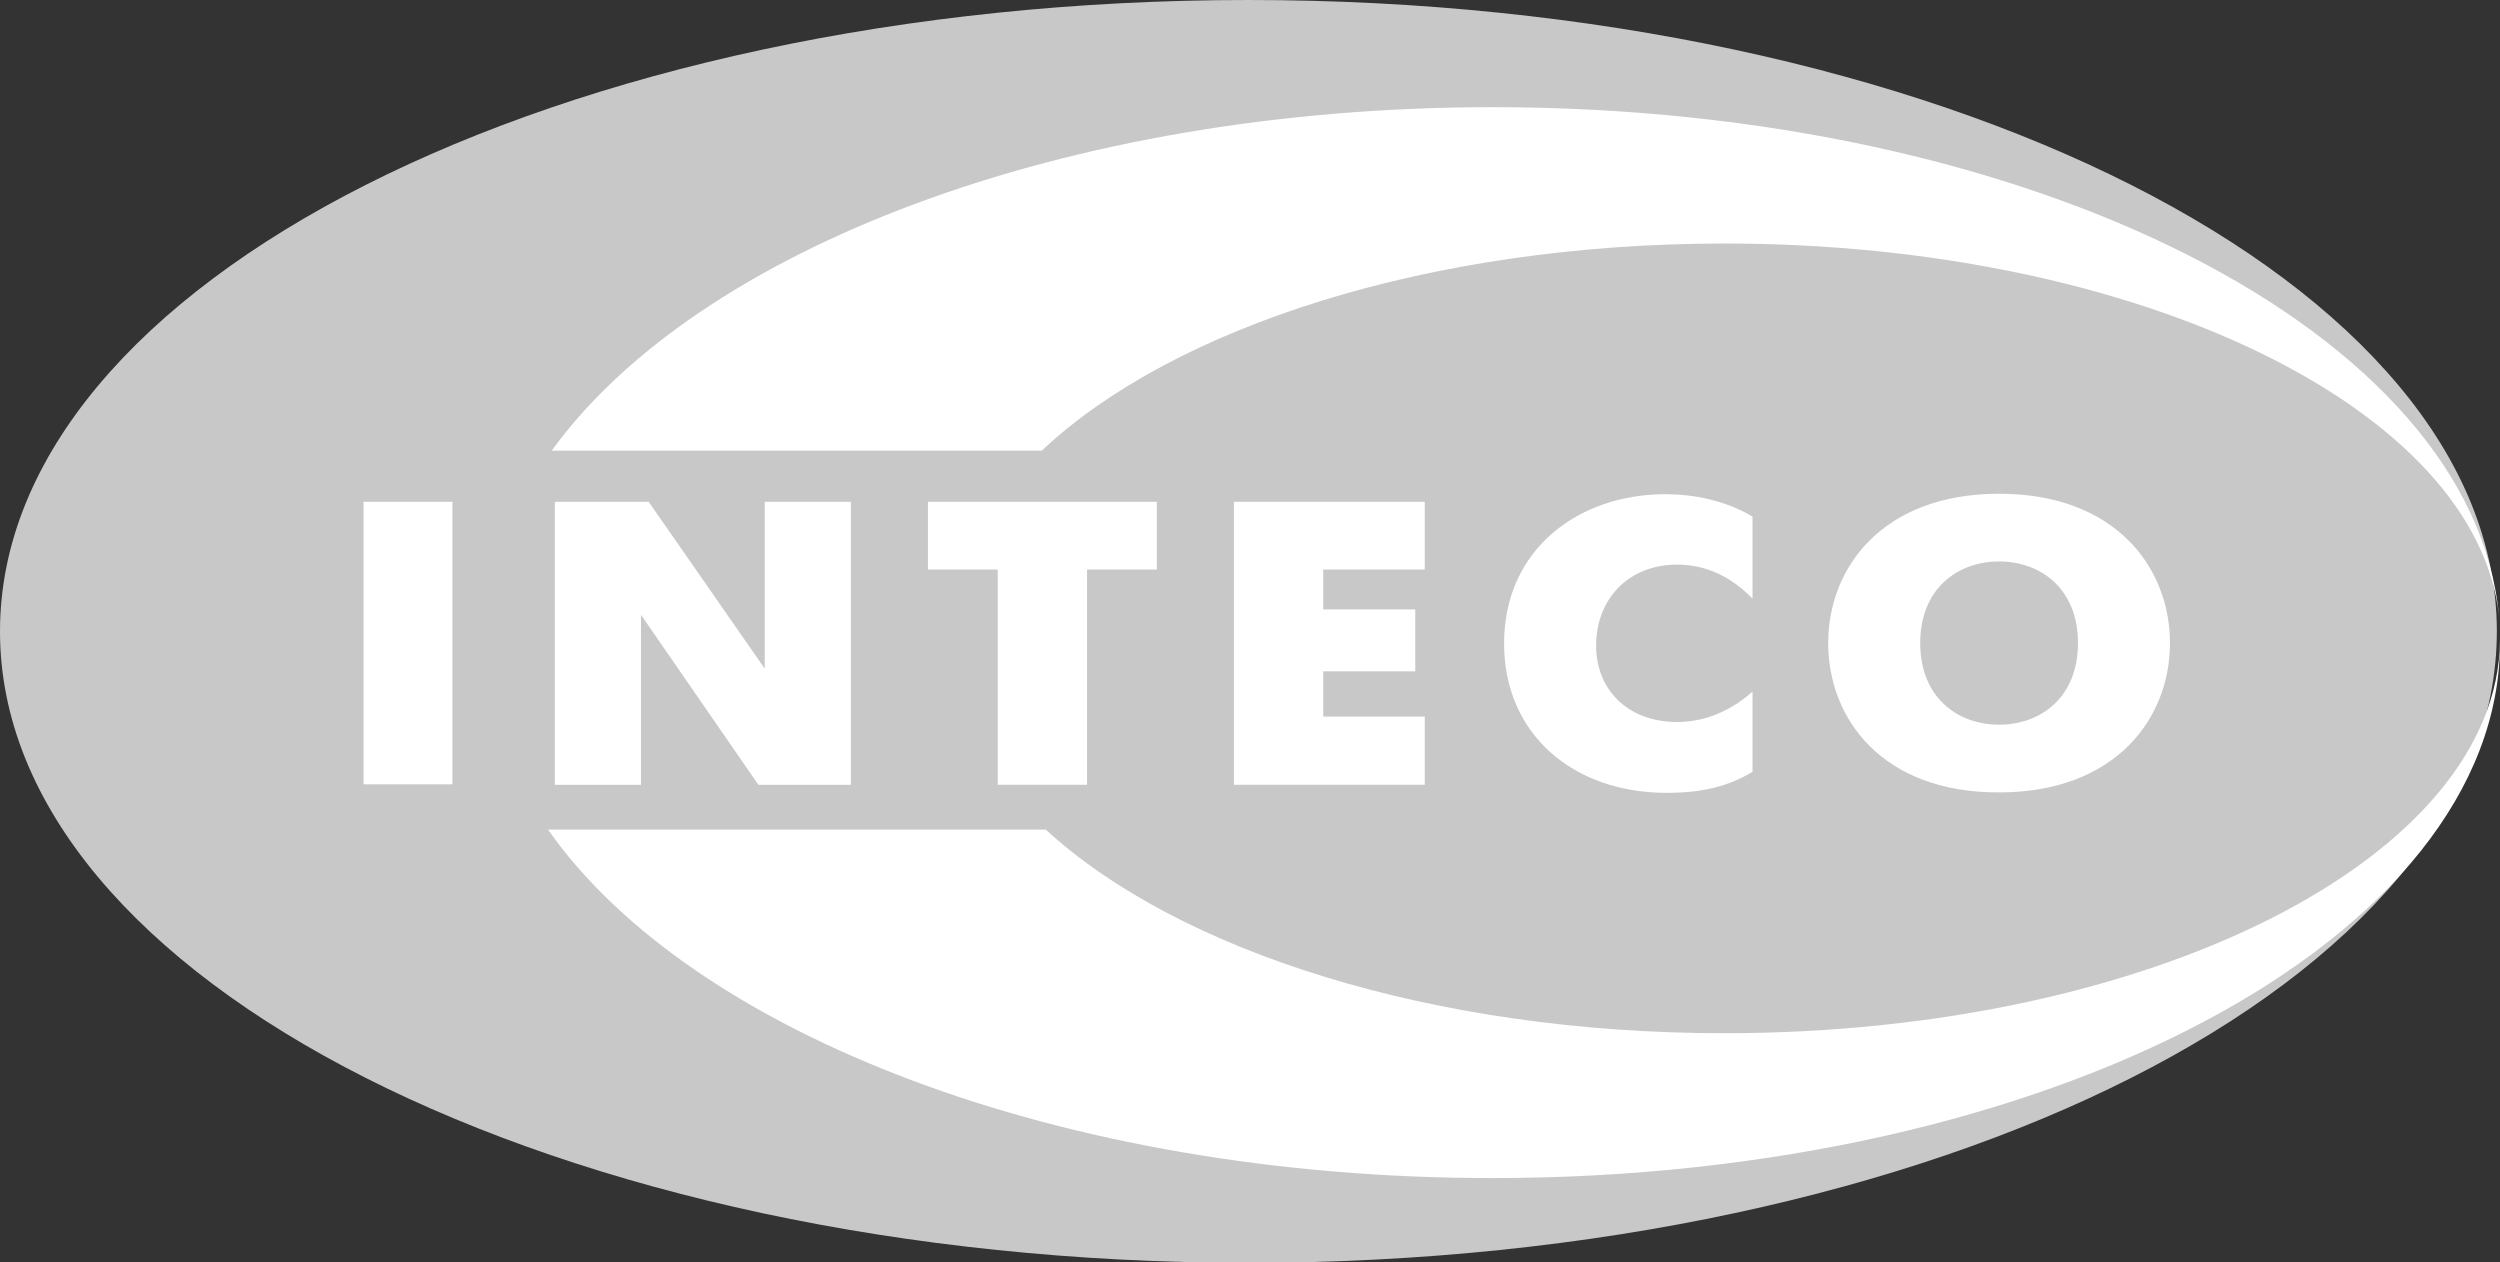 <svg width="101" height="51" viewBox="0 0 101 51" fill="none" xmlns="http://www.w3.org/2000/svg">
<rect x="0" y="0" width="101" height="51" fill="#333333" stroke="none"/>
<g clip-path="url(#clip0_74_5835)">
<path d="M50.436 51.018C78.291 51.018 100.872 39.597 100.872 25.509C100.872 11.421 78.291 0 50.436 0C22.581 0 0 11.421 0 25.509C0 39.597 22.581 51.018 50.436 51.018Z" fill="#C8C8C8"/>
<path d="M69.665 9.838C86.385 9.838 100.066 16.505 100.963 24.911C99.919 13.443 82.118 4.33 60.307 4.33C42.964 4.33 28.166 10.091 22.288 18.208H42.085C47.396 13.207 57.761 9.838 69.665 9.838ZM101 25.872C100.908 34.64 86.917 41.742 69.665 41.742C57.871 41.742 47.597 38.427 42.249 33.517H22.141C27.91 41.742 42.817 47.594 60.288 47.594C82.778 47.594 101 37.901 101 25.962C101 25.926 101 25.908 101 25.872Z" fill="white"/>
<path d="M18.277 20.273H14.688V31.687H18.277V20.273Z" fill="white"/>
<path d="M22.416 20.273H26.207L30.895 27.013V20.273H34.375V31.705H30.639L25.896 24.839V31.705H22.416V20.273Z" fill="white"/>
<path d="M40.309 23.009H37.488V20.273H46.737V23.009H43.916V31.705H40.309V23.009Z" fill="white"/>
<path d="M49.85 20.273H57.56V23.009H53.458V24.621H57.176V27.122H53.458V28.951H57.56V31.705H49.85V20.273Z" fill="white"/>
<path d="M70.801 31.18C69.647 31.886 68.438 32.031 67.339 32.031C63.53 32.031 60.765 29.64 60.765 25.998C60.765 22.175 63.786 19.965 67.284 19.965C68.42 19.965 69.72 20.219 70.801 20.871V24.186C70.141 23.498 69.134 22.81 67.76 22.81C65.783 22.81 64.482 24.205 64.482 26.089C64.482 27.81 65.709 29.169 67.76 29.169C69.097 29.169 70.141 28.535 70.801 27.937V31.18Z" fill="white"/>
<path d="M73.859 25.98C73.859 22.936 76.056 19.947 80.763 19.947C85.47 19.947 87.667 22.936 87.667 25.98C87.667 29.024 85.47 32.013 80.763 32.013C76.056 32.031 73.859 29.042 73.859 25.98ZM83.95 25.98C83.95 23.77 82.43 22.683 80.763 22.683C79.097 22.683 77.577 23.77 77.577 25.98C77.577 28.19 79.097 29.277 80.763 29.277C82.43 29.277 83.95 28.19 83.95 25.98Z" fill="white"/>
</g>
<defs>
<clipPath id="clip0_74_5835">
<rect width="101" height="51" fill="white"/>
</clipPath>
</defs>
</svg>
